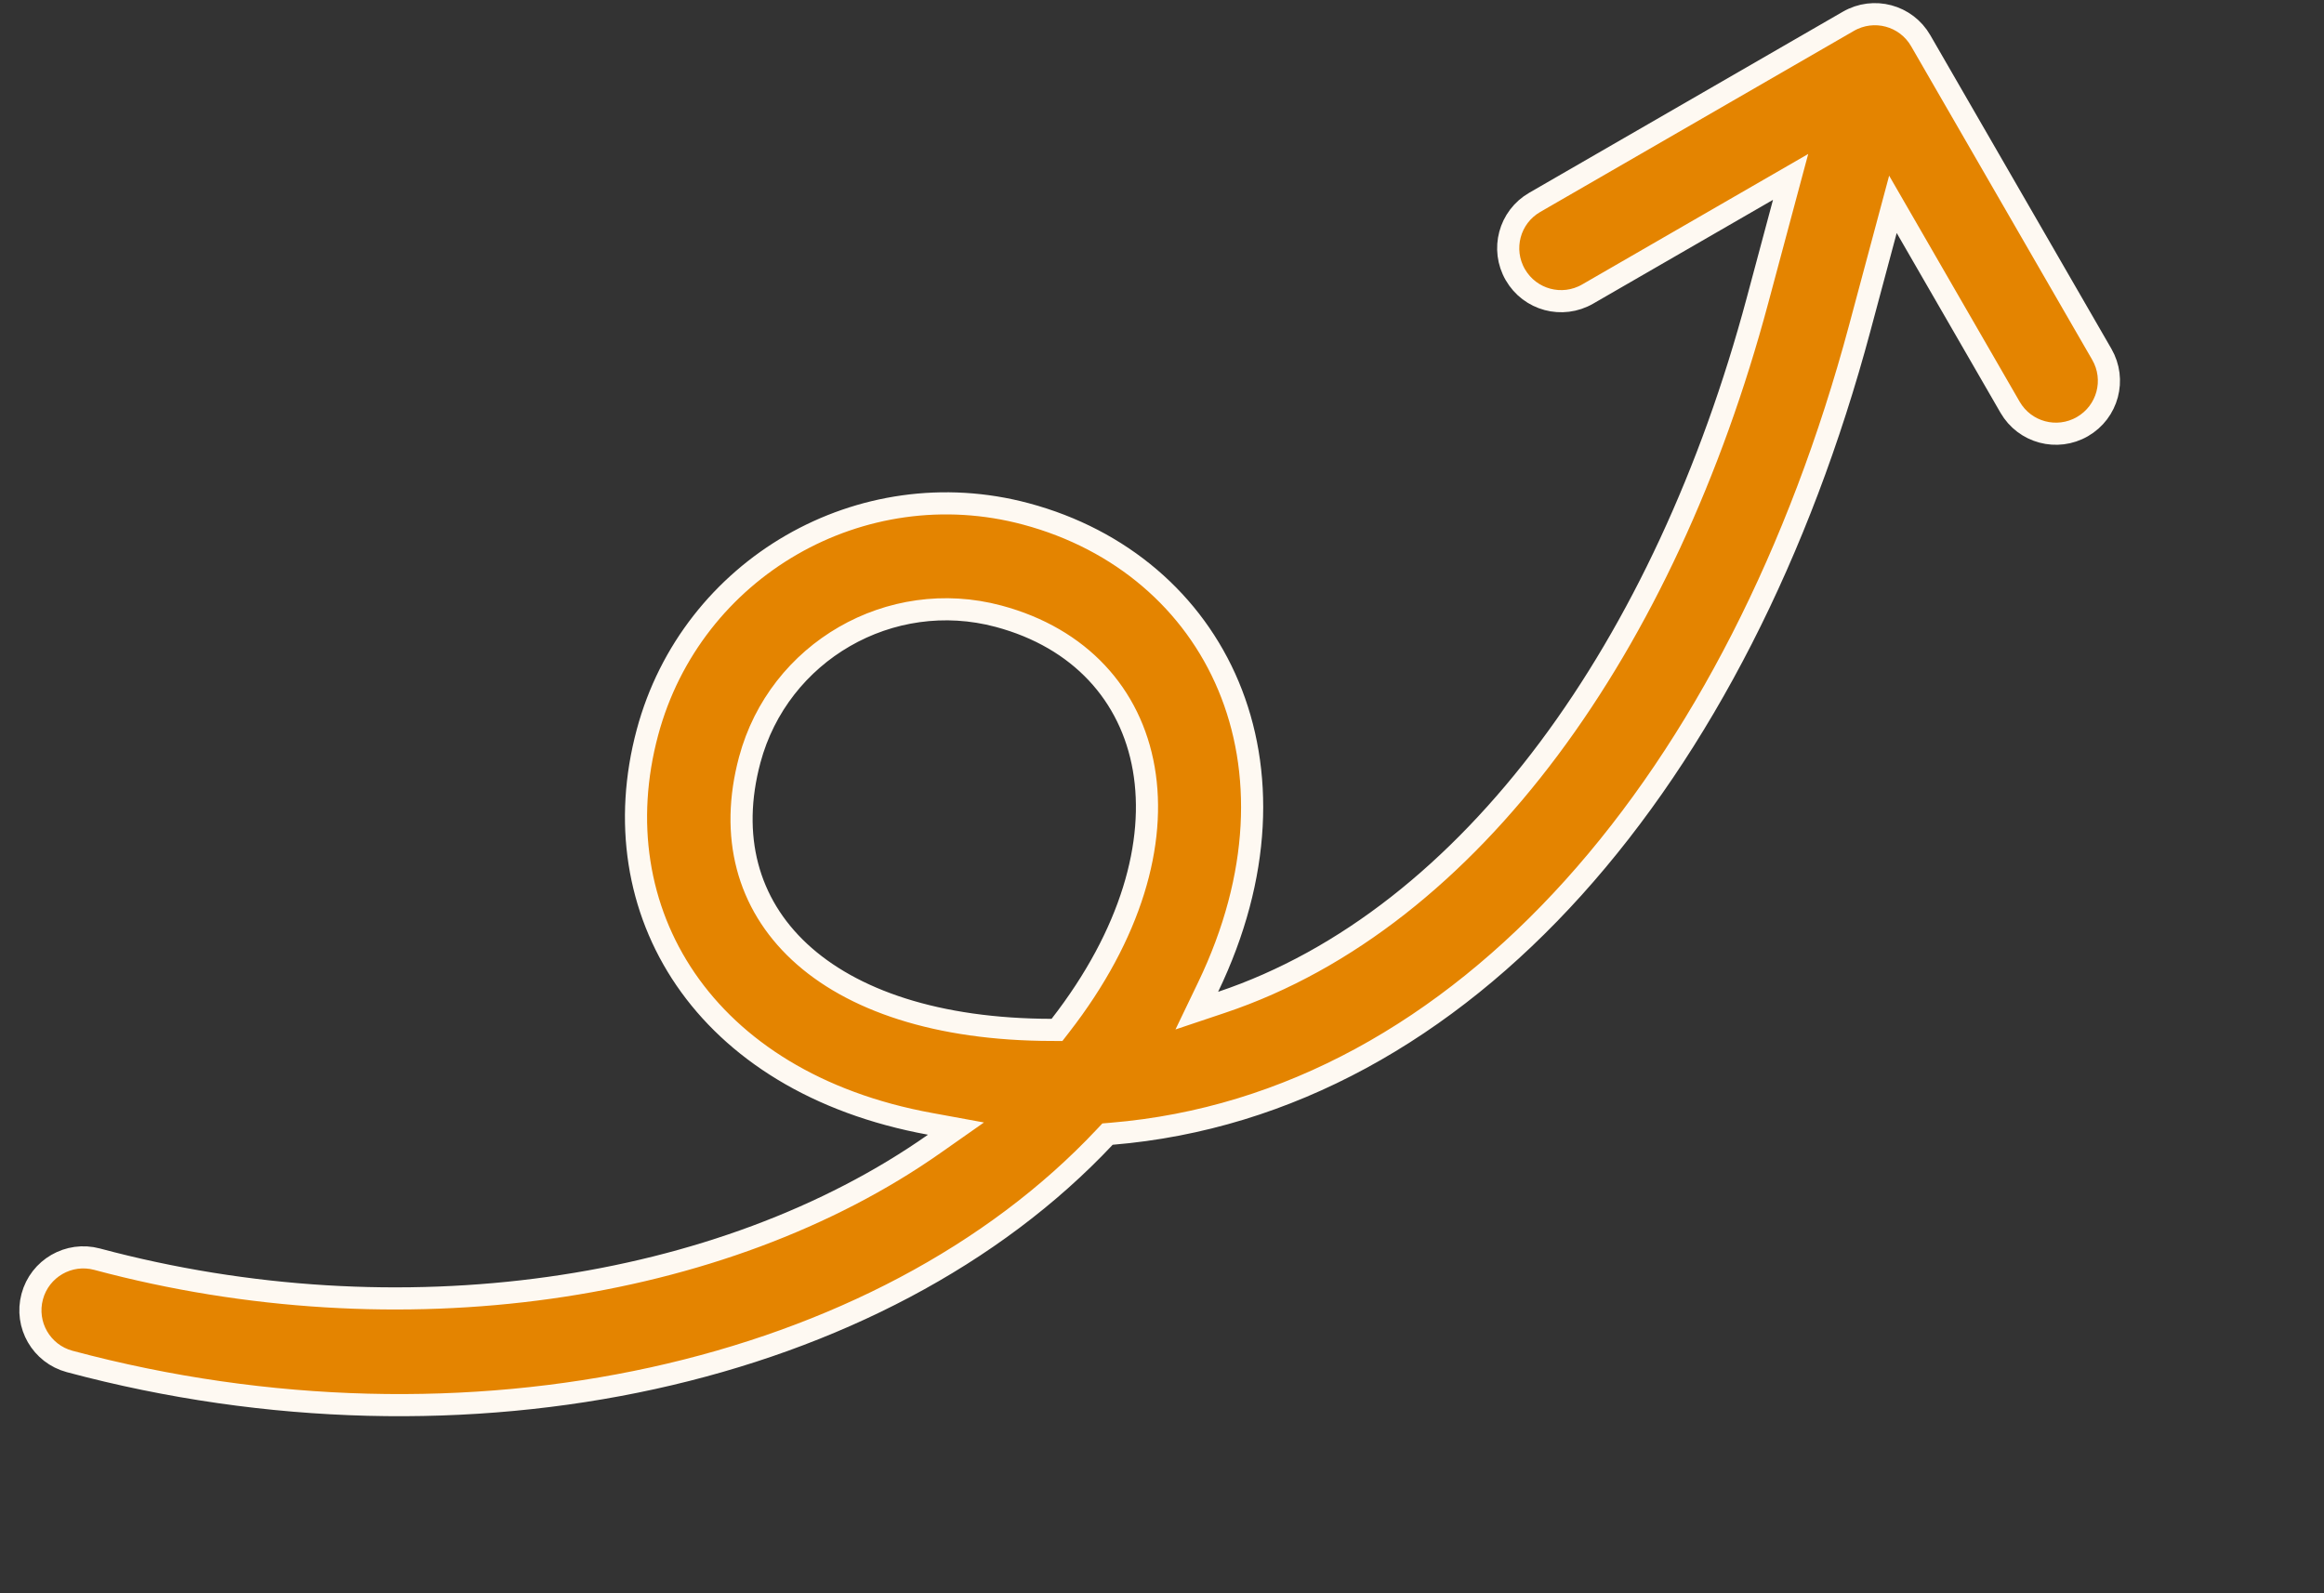 <?xml version="1.0" encoding="UTF-8"?>
<svg width="105px" height="72px" viewBox="0 0 105 72" version="1.1" xmlns="http://www.w3.org/2000/svg" xmlns:xlink="http://www.w3.org/1999/xlink">
    <rect x="0" y="0" width="105" height="72" fill="#333333" stroke="none"/>
    <!-- Generator: Sketch 56.3 (81716) - https://sketch.com -->
    <title>arrow-right-up</title>
    <desc>Created with Sketch.</desc>
    <g id="Design" stroke="none" stroke-width="1" fill="none" fill-rule="evenodd">
        <g id="LP_Black" transform="translate(-1131, -3176)" fill="#E48400" fill-rule="nonzero" stroke="#FEF9F2">
            <g id="arrow-right-up" transform="translate(1130, 3158)">
                <g transform="translate(51, 51) rotate(15) translate(-51, -51) translate(10, 10)" id="Shape">
                    <path d="M80.032,12.953 L68.46,1.381 C67.525,0.445 66.013,0.445 65.077,1.381 L53.506,12.953 C52.57,13.888 52.57,15.4 53.506,16.336 C54.442,17.272 55.953,17.272 56.889,16.336 L64.376,8.849 L64.376,14.644 C64.376,30.7 59.138,44.941 49.199,51.531 L48.213,52.185 L48.432,51.022 C50.5,40.031 43.834,32.501 34.948,32.501 C27.248,32.501 20.984,38.766 20.984,46.465 C20.984,54.786 27.487,61.089 37.893,60.246 L39.083,60.15 L38.317,61.065 C30.789,70.064 17.269,75.894 3.127,75.894 C1.805,75.894 0.734,76.964 0.734,78.286 C0.734,79.609 1.805,80.679 3.127,80.679 C21.736,80.679 38.718,71.747 45.67,58.787 L45.761,58.618 L45.942,58.553 C61.032,53.132 69.162,35.578 69.162,14.644 L69.162,8.849 L76.648,16.336 C77.584,17.272 79.096,17.272 80.032,16.336 C80.968,15.4 80.968,13.888 80.032,12.953 Z M25.769,46.465 C25.769,41.404 29.887,37.287 34.948,37.287 C42.554,37.287 46.5,44.785 42.432,54.435 L42.337,54.661 L42.1,54.724 C32.112,57.381 25.769,53.6 25.769,46.465 Z"></path>
                </g>
            </g>
        </g>
    </g>
</svg>